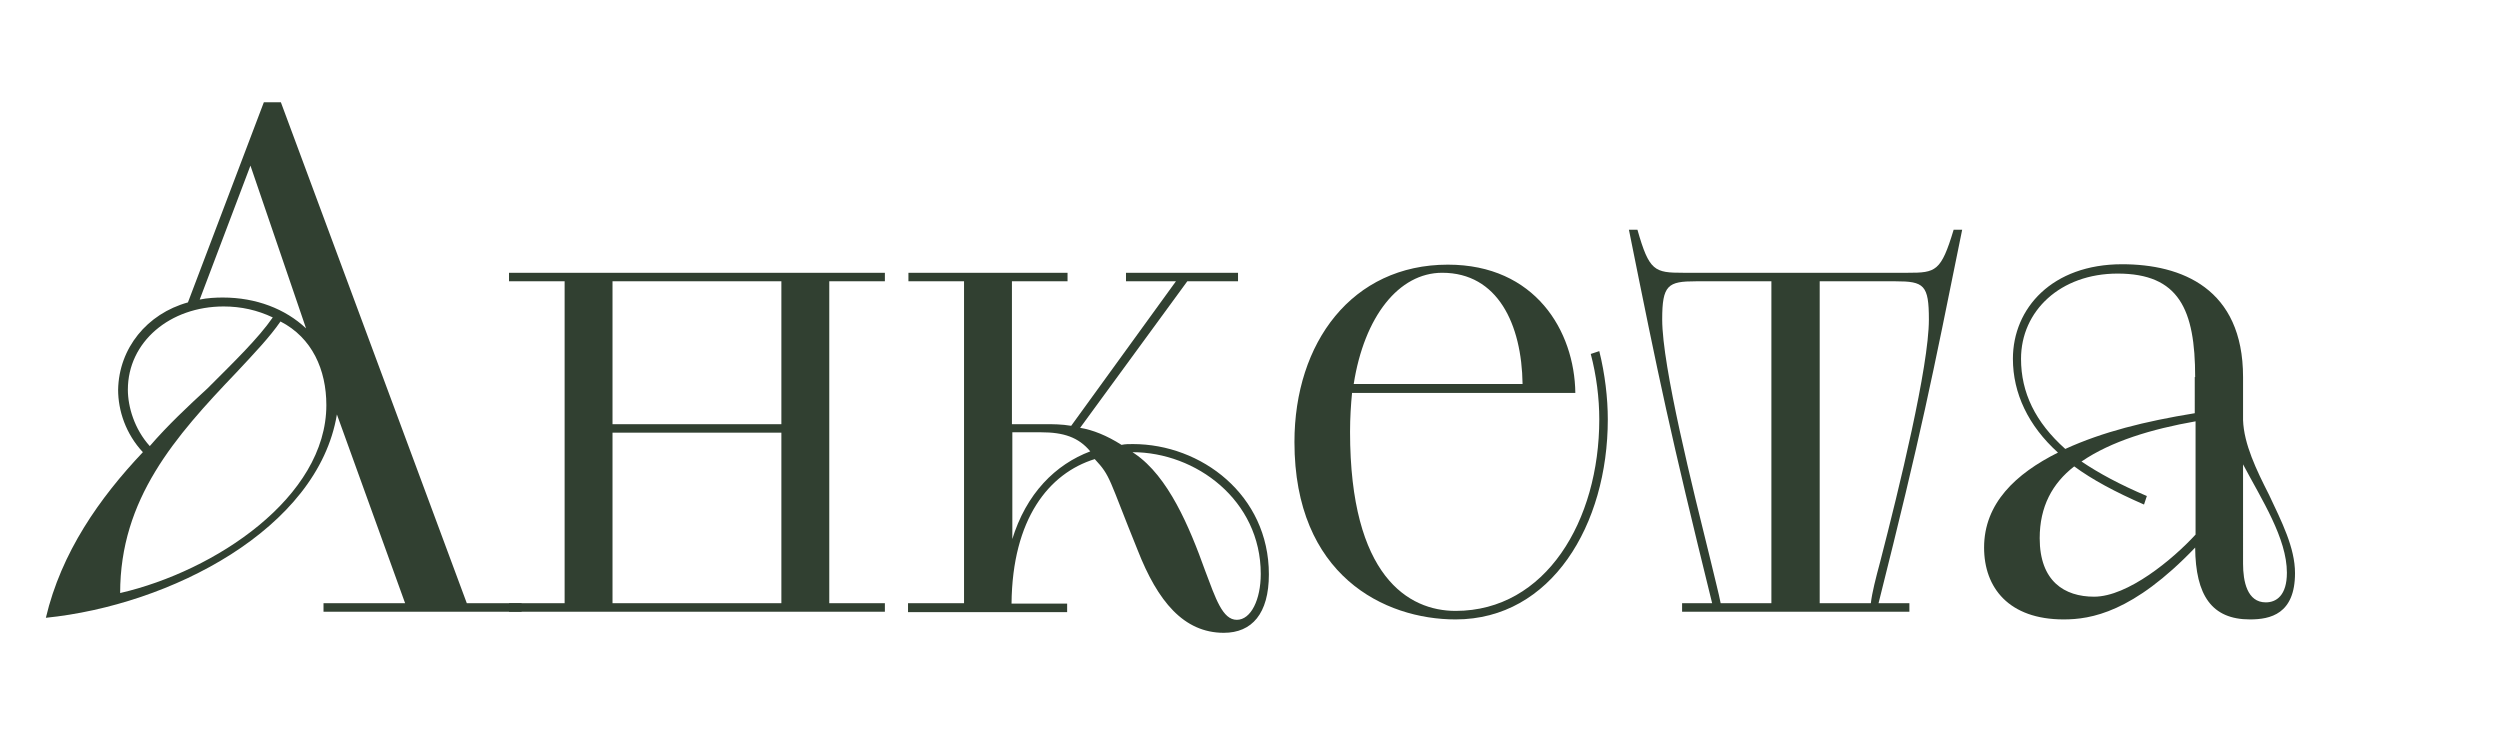 <?xml version="1.0" encoding="UTF-8"?> <svg xmlns="http://www.w3.org/2000/svg" xmlns:xlink="http://www.w3.org/1999/xlink" version="1.1" x="0px" y="0px" viewBox="0 0 61.59 17.97" style="enable-background:new 0 0 61.59 17.97;" xml:space="preserve"> <style type="text/css"> .st0{fill:#FFFFFF;} .st1{clip-path:url(#SVGID_00000023971877831604209340000003382022299052291510_);} .st2{opacity:0.8;} .st3{opacity:0.4;fill:#003000;} .st4{opacity:0.4;} .st5{clip-path:url(#SVGID_00000110454870658775430640000008076400621878843314_);} .st6{opacity:0.4;fill:#050505;} .st7{clip-path:url(#SVGID_00000061436934742033077540000007867359524210514583_);} .st8{clip-path:url(#SVGID_00000123420582892971262520000015915183200850015421_);} .st9{clip-path:url(#SVGID_00000159462893122330833770000014648966462423820698_);} .st10{clip-path:url(#SVGID_00000124126561767680379870000006289590760792638645_);} .st11{clip-path:url(#SVGID_00000098200434987945247330000004967715624939020694_);} .st12{clip-path:url(#SVGID_00000148620383978399677480000002095600090944330412_);} .st13{clip-path:url(#SVGID_00000086681873801992700160000002768547348833536692_);} .st14{opacity:0.11;} .st15{clip-path:url(#SVGID_00000160904928837696184070000014556439593278483614_);} .st16{clip-path:url(#SVGID_00000030485519467947789770000000144087160451963801_);} .st17{fill:#314031;} .st18{fill:#020202;} </style> <g id="Layer_2"> </g> <g id="Layer_3"> <g> <path class="st17" d="M7.97,14.86h2.01L8.3,10.21c-0.47,2.83-4.11,4.7-7.17,5.01c0.38-1.61,1.32-2.95,2.39-4.08 c-0.42-0.45-0.61-1.02-0.61-1.54c0.02-1.02,0.71-1.87,1.72-2.15L6.5,2.52h0.42l4.58,12.34h1.35v0.21H7.97V14.86z M6.91,7.92 C6.65,8.3,6.25,8.72,5.82,9.18c-1.51,1.58-2.86,3.11-2.86,5.43c2.34-0.54,5.08-2.36,5.08-4.63C8.04,9.11,7.69,8.32,6.91,7.92z M5.11,9.57c0.66-0.66,1.25-1.23,1.61-1.75C6.34,7.64,5.94,7.55,5.51,7.55c-1.32,0-2.36,0.87-2.36,2.05 c0,0.42,0.16,0.97,0.54,1.39C4.12,10.49,4.64,10,5.11,9.57z M6.17,4.08l-1.25,3.3c0.19-0.04,0.4-0.05,0.57-0.05 c0.82,0,1.54,0.28,2.05,0.76L6.17,4.08z"></path> <path class="st17" d="M13.91,14.86V6.93h-1.37V6.72h9.26v0.21h-1.37v7.93h1.37v0.21h-9.26v-0.21H13.91z M15.09,10.45h4.16V6.93 h-4.16V10.45z M19.25,10.66h-4.16v4.2h4.16V10.66z"></path> <path class="st17" d="M22.38,14.86h1.37V6.93h-1.37V6.72h3.92v0.21h-1.37v3.52h0.82c0.19,0,0.4,0,0.64,0.04l2.58-3.56h-1.23V6.72 h2.76v0.21h-1.25l-2.64,3.61c0.31,0.05,0.66,0.19,1.02,0.42c0.09-0.02,0.17-0.02,0.28-0.02c1.68,0,3.35,1.25,3.35,3.21 c0,0.97-0.42,1.44-1.11,1.44c-0.99,0-1.63-0.78-2.12-2.03c-0.73-1.8-0.66-1.82-1.06-2.25c-1.13,0.35-2.03,1.47-2.05,3.56h1.37 v0.21h-3.92V14.86z M24.93,13.31c0.35-1.16,1.08-1.87,1.93-2.19c-0.29-0.35-0.66-0.47-1.21-0.47h-0.71V13.31z M27.96,11.18 c0.82,0.56,1.34,1.79,1.73,2.88c0.26,0.69,0.43,1.21,0.78,1.21s0.59-0.5,0.59-1.13c0-1.82-1.6-3-3.16-3L27.96,11.18z"></path> <path class="st17" d="M33.31,9.67c-0.03,0.31-0.05,0.62-0.05,0.97c0,3.56,1.44,4.41,2.6,4.41c2.22,0,3.54-2.22,3.54-4.72 c0-0.52-0.07-1.08-0.21-1.61l0.21-0.07c0.14,0.56,0.21,1.16,0.21,1.68c0,2.6-1.39,4.93-3.75,4.93c-1.75,0-3.97-1.08-3.97-4.37 c0-2.45,1.42-4.37,3.78-4.37c2.15,0,3.12,1.63,3.14,3.16H33.31z M33.35,9.46h4.16c-0.02-1.47-0.61-2.74-1.98-2.74 C34.46,6.72,33.61,7.8,33.35,9.46z"></path> <path class="st17" d="M42.18,14.86c-1.04-4.22-1.3-5.47-2.05-9.2h0.21c0.29,1.02,0.42,1.06,1.13,1.06H47 c0.69,0,0.82-0.03,1.13-1.06h0.21c-0.76,3.75-0.99,4.94-2.06,9.2h0.76v0.21h-5.6v-0.21H42.18z M43.64,14.86V6.93h-1.86 c-0.69,0-0.83,0.09-0.83,0.94c0,1.16,0.75,4.15,1.2,5.97c0.1,0.43,0.19,0.76,0.24,1.02H43.64z M44.82,14.86h1.27 c0.03-0.26,0.12-0.61,0.23-1.02c0.47-1.82,1.2-4.81,1.2-5.97c0-0.85-0.12-0.94-0.82-0.94h-1.87V14.86z"></path> <path class="st17" d="M55.26,10.35c0.02,0.59,0.33,1.23,0.64,1.84c0.31,0.66,0.64,1.3,0.64,1.93c0,1.01-0.61,1.14-1.11,1.14 c-0.94,0-1.34-0.59-1.35-1.77c-1.53,1.6-2.57,1.77-3.24,1.77c-1.35,0-1.96-0.78-1.96-1.77c0-1.09,0.78-1.82,1.82-2.34 c-0.73-0.66-1.11-1.46-1.11-2.31c0-1.25,0.97-2.33,2.69-2.33c1.46,0,2.98,0.59,2.98,2.78V10.35z M54.08,9.29 c0-1.67-0.4-2.55-1.91-2.55c-1.41,0-2.38,0.92-2.38,2.1c0,0.83,0.35,1.56,1.09,2.22c0.92-0.42,1.96-0.68,3.19-0.88V9.29z M52.82,12.43c-0.71-0.31-1.27-0.61-1.72-0.94c-0.54,0.42-0.85,0.99-0.85,1.77c0,1.06,0.61,1.44,1.34,1.44 c0.83,0,1.94-0.92,2.5-1.53v-2.79c-1.08,0.19-2.08,0.49-2.81,0.99c0.43,0.29,0.95,0.57,1.61,0.85L52.82,12.43z M55.26,13.89 c0,0.43,0.1,0.95,0.56,0.95c0.26,0,0.52-0.17,0.52-0.73c0-0.85-0.62-1.8-1.08-2.67V13.89z"></path> </g> </g> </svg> 